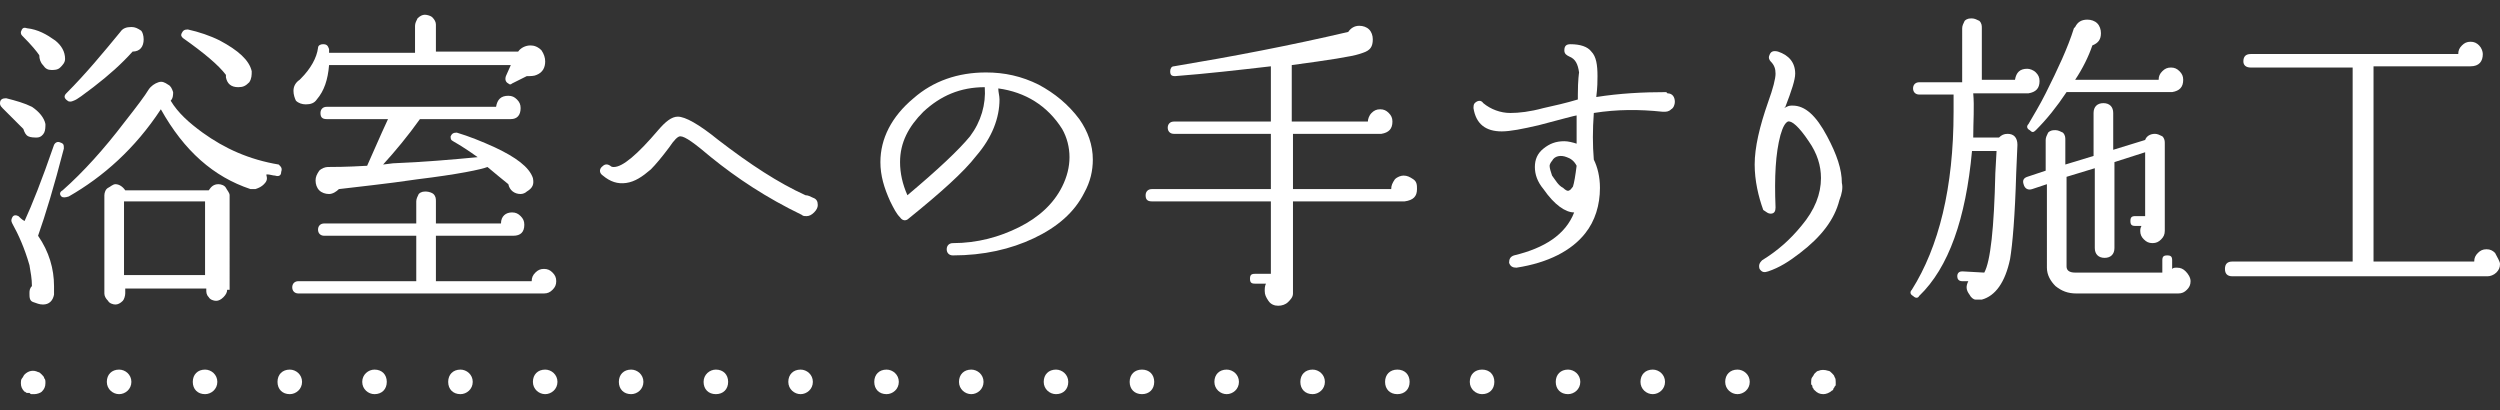 <?xml version="1.0" encoding="utf-8"?>
<!-- Generator: Adobe Illustrator 27.7.0, SVG Export Plug-In . SVG Version: 6.00 Build 0)  -->
<svg version="1.1" id="レイヤー_1" xmlns="http://www.w3.org/2000/svg" xmlns:xlink="http://www.w3.org/1999/xlink" x="0px"
	 y="0px" viewBox="0 0 203.6 33.4" style="enable-background:new 0 0 203.6 33.4;" xml:space="preserve">
<rect x="0" y="0" width="203.6" height="33.4" fill="#333333" stroke="none"/>
<style type="text/css">
	.ドロップシャドウ{fill:none;}
	.光彩_x0020_外側_x0020_5_x0020_pt{fill:none;}
	.青のネオン{fill:none;stroke:#8AACDA;stroke-width:7;stroke-linecap:round;stroke-linejoin:round;}
	.クロムハイライト{fill:url(#SVGID_1_);stroke:#FFFFFF;stroke-width:0.363;stroke-miterlimit:1;}
	.ジャイブ_GS{fill:#FFDD00;}
	.Alyssa_GS{fill:#A6D0E4;}
	.st0{fill:#FFFFFF;}
</style>
<linearGradient id="SVGID_1_" gradientUnits="userSpaceOnUse" x1="101.777" y1="0" x2="101.777" y2="-1">
	<stop  offset="0" style="stop-color:#656565"/>
	<stop  offset="0.618" style="stop-color:#1B1B1B"/>
	<stop  offset="0.629" style="stop-color:#545454"/>
	<stop  offset="0.983" style="stop-color:#3E3E3E"/>
</linearGradient>
<g>
	<g>
		<path class="st0" d="M3.7,10.1c0,0.2,0,0.5-0.1,0.7c-0.1,0.2-0.3,0.4-0.6,0.4c-0.2,0-0.5,0-0.7-0.1s-0.3-0.3-0.4-0.6v0L0.2,8.8
			C0,8.6,0,8.5,0,8.4C0,8.1,0.2,8,0.5,8C1.3,8.2,2,8.4,2.6,8.7C3.2,9.1,3.6,9.6,3.7,10.1z M5.2,12.1L5.2,12.1
			c-0.8,3.1-1.5,5.4-2.1,7.1c0.9,1.3,1.3,2.7,1.3,4.1c0,0.2,0,0.5,0,0.7c-0.1,0.5-0.4,0.8-0.9,0.8c-0.3,0-0.5-0.1-0.8-0.2
			s-0.3-0.4-0.3-0.7c0-0.2,0-0.4,0.2-0.6c0-0.6-0.1-1.1-0.2-1.7C2,20.2,1.5,19.1,1,18.2c-0.1-0.2-0.1-0.3,0-0.5
			c0.1-0.2,0.3-0.2,0.5-0.1C1.6,17.7,1.8,17.9,2,18c0.6-1.3,1.4-3.3,2.4-6.2c0.1-0.2,0.3-0.3,0.5-0.2C5.2,11.7,5.2,11.8,5.2,12.1z
			 M5.3,4.8c0,0.3-0.2,0.5-0.4,0.7S4.4,5.7,4.2,5.7c-0.3,0-0.5-0.1-0.7-0.4C3.3,5.1,3.2,4.8,3.2,4.5l0,0C3,4.2,2.6,3.7,1.8,2.9
			C1.7,2.8,1.7,2.7,1.7,2.6c0.1-0.3,0.2-0.4,0.5-0.3c0.9,0.1,1.6,0.5,2.3,1C5,3.7,5.3,4.2,5.3,4.8z M22.9,14c0,0.3-0.2,0.4-0.5,0.3
			c-0.2,0-0.4-0.1-0.7-0.1l0,0.1c0.1,0.3,0,0.5-0.2,0.7c-0.2,0.2-0.4,0.3-0.7,0.4c-0.2,0-0.3,0-0.4,0c-3-1-5.4-3.1-7.3-6.5
			C11,12.1,8.4,14.4,5.6,16l0,0C5.3,16.1,5.1,16.1,5,16c-0.2-0.2-0.1-0.4,0.1-0.5c1.7-1.5,3.4-3.4,5-5.5c1.1-1.4,1.7-2.2,2-2.7l0,0
			c0.2-0.3,0.5-0.5,0.8-0.6c0.3-0.1,0.5,0,0.8,0.2C13.9,7,14,7.2,14.1,7.5c0,0.2,0,0.5-0.2,0.7c0.6,1,1.5,1.8,2.6,2.6
			c1.8,1.3,3.8,2.2,6.2,2.6C22.9,13.6,23,13.7,22.9,14z M11.7,3.2c0,0.6-0.3,1-0.9,1c-0.9,1-1.9,1.9-3.2,2.9C6.8,7.7,6.3,8.1,6,8.2
			L6,8.2c-0.2,0.1-0.4,0.1-0.5,0C5.2,8,5.2,7.8,5.4,7.6c1.6-1.6,3-3.3,4.4-5c0.2-0.3,0.5-0.4,0.9-0.4c0.3,0,0.5,0.1,0.8,0.3
			C11.6,2.6,11.7,2.9,11.7,3.2z M18.5,23.6c0,0.2-0.1,0.4-0.3,0.6s-0.4,0.3-0.6,0.3s-0.5-0.1-0.6-0.3c-0.2-0.2-0.2-0.4-0.2-0.6v-0.1
			h-6.6v0.4c0,0.2-0.1,0.5-0.2,0.6c-0.2,0.2-0.4,0.3-0.6,0.3s-0.5-0.1-0.6-0.3c-0.2-0.2-0.3-0.4-0.3-0.6v-8c0-0.2,0.1-0.5,0.3-0.6
			s0.4-0.3,0.6-0.3c0.3,0,0.6,0.2,0.8,0.5h6.8c0.2-0.3,0.4-0.5,0.8-0.5c0.2,0,0.5,0.1,0.6,0.3s0.3,0.4,0.3,0.6V23.6z M16.7,22.4v-6
			h-6.6v6H16.7z M20.5,5.8c0,0.3,0,0.6-0.2,0.9C20,7,19.8,7.1,19.4,7.1c-0.6,0-0.9-0.3-1-0.8l0-0.2c-0.6-0.8-1.8-1.8-3.5-3
			c-0.1-0.1-0.2-0.2-0.1-0.4c0.1-0.2,0.2-0.3,0.5-0.3c0.9,0.2,1.8,0.5,2.6,0.9C19.4,4.1,20.3,4.9,20.5,5.8L20.5,5.8z"/>
		<path class="st0" d="M45.3,22.9c0,0.3-0.1,0.5-0.3,0.7c-0.2,0.2-0.4,0.3-0.7,0.3h-20c-0.3,0-0.5-0.2-0.5-0.5
			c0-0.3,0.2-0.5,0.5-0.5h9.6v-3.7h-7.5c-0.3,0-0.5-0.2-0.5-0.5s0.2-0.5,0.5-0.5h7.5v-1.8c0-0.2,0.1-0.4,0.2-0.6
			c0.2-0.2,0.4-0.2,0.6-0.2c0.2,0,0.5,0.1,0.6,0.2c0.2,0.2,0.2,0.4,0.2,0.6v1.8h5.3c0-0.6,0.4-0.9,0.9-0.9c0.3,0,0.5,0.1,0.7,0.3
			c0.2,0.2,0.3,0.4,0.3,0.7c0,0.6-0.3,0.9-0.9,0.9l-0.1,0h-6.2v3.7h7.8c0-0.3,0.1-0.5,0.3-0.7c0.2-0.2,0.4-0.3,0.7-0.3
			c0.3,0,0.5,0.1,0.7,0.3S45.3,22.6,45.3,22.9z M44.4,5c0,0.5-0.2,0.9-0.7,1.1c-0.2,0.1-0.5,0.1-0.8,0.1c-0.4,0.2-0.8,0.4-1.2,0.6
			c-0.1,0.1-0.2,0.1-0.3,0c-0.2-0.1-0.3-0.3-0.2-0.6l0.4-0.9H26.8c-0.1,1.2-0.4,2.1-1,2.8c-0.2,0.3-0.5,0.4-0.9,0.4
			c-0.3,0-0.6-0.1-0.8-0.3C24,8,23.9,7.7,23.9,7.4c0-0.4,0.2-0.7,0.5-0.9l0.1-0.1c0.8-0.8,1.3-1.7,1.4-2.5c0-0.2,0.2-0.3,0.4-0.3
			c0.3,0,0.4,0.1,0.5,0.4c0,0.1,0,0.2,0,0.3h7V2.1c0-0.2,0.1-0.4,0.2-0.6c0.2-0.2,0.4-0.3,0.6-0.3s0.5,0.1,0.6,0.2
			c0.2,0.2,0.3,0.4,0.3,0.6v2.2h6.7c0.2-0.3,0.6-0.5,1-0.5c0.3,0,0.6,0.1,0.9,0.4C44.3,4.4,44.4,4.7,44.4,5z M43.4,14.5
			c0.1,0.5,0,0.8-0.5,1.1c-0.1,0.1-0.3,0.2-0.5,0.2c-0.5,0-0.9-0.3-1-0.8c-0.5-0.4-1.1-0.9-1.7-1.4c-0.5,0.2-2.4,0.6-5.7,1
			c-2.7,0.4-4.8,0.6-6.4,0.8l0,0c-0.2,0.2-0.5,0.4-0.8,0.4c-0.3,0-0.6-0.1-0.8-0.3c-0.2-0.2-0.3-0.5-0.3-0.8c0-0.3,0.1-0.5,0.3-0.8
			c0.2-0.2,0.5-0.3,0.7-0.3c0.4,0,1.5,0,3.2-0.1c0.5-1.1,1-2.3,1.7-3.8h-5c-0.4,0-0.5-0.2-0.5-0.5s0.2-0.5,0.5-0.5h13.8
			c0.1-0.6,0.4-0.9,1-0.9c0.3,0,0.5,0.1,0.7,0.3c0.2,0.2,0.3,0.4,0.3,0.7c0,0.6-0.3,0.9-0.8,0.9l-0.1,0h-7.3c-1,1.4-2,2.6-3,3.7
			l0.8-0.1c2.5-0.1,4.8-0.3,6.9-0.5c-0.7-0.5-1.3-0.9-2-1.3c-0.2-0.1-0.2-0.2-0.2-0.4c0.1-0.2,0.2-0.3,0.5-0.3c1,0.3,2,0.7,3.1,1.2
			C42,12.8,43.1,13.6,43.4,14.5L43.4,14.5z"/>
		<path class="st0" d="M66.6,16.7c0,0.2-0.1,0.4-0.3,0.6s-0.4,0.3-0.6,0.3c-0.2,0-0.3,0-0.4-0.1c-2.9-1.4-5.3-3-7.4-4.7
			c-1.3-1.1-2.1-1.7-2.5-1.7c-0.2,0-0.5,0.3-0.9,0.9c-0.6,0.8-1.1,1.4-1.5,1.8c-0.7,0.6-1.3,1-2,1.1c-0.7,0.1-1.3-0.1-1.9-0.6
			c-0.3-0.2-0.3-0.5-0.1-0.7c0.2-0.2,0.4-0.3,0.7-0.1c0.1,0.1,0.2,0.1,0.3,0.1c0.7,0,1.9-1,3.6-3c0.6-0.7,1.1-1.1,1.6-1.1
			c0.6,0,1.7,0.6,3.3,1.9c2.6,2,4.9,3.5,7.1,4.5h0c0.2,0,0.4,0.1,0.6,0.2C66.5,16.2,66.6,16.4,66.6,16.7z"/>
		<path class="st0" d="M88.3,15.7c-0.8,1.6-2.2,2.8-4.1,3.7c-1.9,0.9-4.1,1.4-6.6,1.4c-0.3,0-0.5-0.2-0.5-0.5c0-0.3,0.2-0.5,0.5-0.5
			c2,0,3.8-0.5,5.4-1.3c1.6-0.8,2.8-1.9,3.5-3.3c0.4-0.8,0.6-1.6,0.6-2.4c0-0.8-0.2-1.6-0.6-2.3c-1.2-1.9-3-3-5.2-3.3
			c0,0.3,0.1,0.6,0.1,0.9c0,1.5-0.6,3.1-1.9,4.6c-1,1.3-2.9,3-5.5,5.1c-0.2,0.2-0.5,0.2-0.7-0.1c-0.3-0.3-0.5-0.7-0.8-1.3
			c-0.5-1.1-0.8-2.1-0.8-3.2c0-1.9,0.9-3.7,2.7-5.2c1.6-1.4,3.6-2.1,5.9-2.1c1.5,0,2.9,0.3,4.3,1c1.3,0.7,2.4,1.6,3.3,2.8
			c0.7,1,1.1,2.1,1.1,3.3C89,13.9,88.8,14.8,88.3,15.7z M80.2,7.1c-2,0-3.6,0.7-5,2c-1.2,1.2-1.9,2.5-1.9,4.1c0,0.9,0.2,1.8,0.6,2.7
			c2.5-2.1,4.2-3.7,5.1-4.8C79.9,9.9,80.3,8.5,80.2,7.1z"/>
		<path class="st0" d="M115.4,15.4c0,0.6-0.3,0.9-1,1l-0.1,0h-9l0,7.5c0,0.3-0.2,0.5-0.4,0.7c-0.2,0.2-0.5,0.3-0.8,0.3
			c-0.3,0-0.6-0.1-0.8-0.4s-0.3-0.5-0.3-0.8c0-0.2,0-0.4,0.1-0.6h-0.9c-0.3,0-0.4-0.1-0.4-0.4s0.1-0.4,0.4-0.4h1.3v-5.9h-9.7
			c-0.4,0-0.5-0.2-0.5-0.5s0.2-0.5,0.5-0.5h9.7v-4.5h-7.9c-0.3,0-0.5-0.2-0.5-0.5c0-0.3,0.2-0.5,0.5-0.5h7.9V5.4
			c-2.6,0.3-5.2,0.6-7.8,0.8c-0.3,0-0.4-0.1-0.4-0.4c0-0.2,0.1-0.4,0.3-0.4c4.8-0.8,9.5-1.7,14.2-2.8c0.2-0.3,0.5-0.5,0.9-0.5
			c0.3,0,0.6,0.1,0.8,0.3c0.2,0.2,0.3,0.5,0.3,0.8c0,0.6-0.2,0.9-0.8,1.1l-0.3,0.1c-0.6,0.2-2.5,0.5-5.5,0.9v4.6h6.2
			c0-0.2,0.1-0.5,0.3-0.7c0.2-0.2,0.4-0.3,0.7-0.3s0.5,0.1,0.7,0.3c0.2,0.2,0.3,0.4,0.3,0.7c0,0.6-0.3,0.9-0.9,1h-0.1h-7.1v4.5h8
			c0-0.3,0.1-0.5,0.3-0.8c0.2-0.2,0.5-0.3,0.7-0.3c0.3,0,0.5,0.1,0.8,0.3S115.4,15.1,115.4,15.4z"/>
		<path class="st0" d="M136.4,8.3c0,0.2-0.1,0.5-0.3,0.6c-0.2,0.2-0.4,0.2-0.6,0.2h0h-0.1c-1.9-0.2-3.7-0.2-5.6,0.1
			c-0.1,1.4-0.1,2.6,0,3.8c0.3,0.6,0.5,1.4,0.5,2.3c0,1.4-0.4,2.7-1.2,3.7c-1.1,1.4-3,2.4-5.6,2.8c-0.3,0-0.5-0.1-0.6-0.4
			c0-0.3,0.1-0.5,0.4-0.6c2.5-0.6,4.2-1.7,4.9-3.5c-0.7,0-1.6-0.6-2.5-1.9c-0.5-0.6-0.7-1.2-0.7-1.8c0-0.6,0.2-1.1,0.7-1.5
			s1-0.6,1.7-0.6c0.3,0,0.7,0.1,1,0.2c0-0.8,0-1.5,0-2.3c-0.1,0-1.2,0.3-3.1,0.8c-1.3,0.3-2.3,0.5-3,0.5c-1.3,0-2.1-0.6-2.3-1.9
			c0-0.1,0-0.3,0.1-0.4c0.2-0.2,0.5-0.3,0.7,0c0.6,0.5,1.4,0.8,2.2,0.8c0.7,0,1.6-0.1,2.7-0.4c0.9-0.2,1.8-0.4,2.8-0.7
			c0,0,0-0.2,0-0.4c0-1.2,0.1-1.8,0.1-1.8c-0.1-0.7-0.3-1.1-0.8-1.3c-0.2-0.1-0.4-0.2-0.4-0.5c0-0.4,0.2-0.5,0.5-0.5
			c0.8,0,1.4,0.2,1.7,0.6c0.4,0.4,0.5,1.1,0.5,2c0,0.4,0,0.9-0.1,1.7c1.9-0.3,3.8-0.4,5.7-0.4l0.1,0.1
			C136.2,7.6,136.4,7.9,136.4,8.3z M128.4,13.5c-0.2-0.4-0.5-0.6-0.8-0.7c-0.5-0.2-1-0.1-1.2,0.3c-0.1,0.1-0.2,0.3-0.2,0.4
			c0,0.2,0.1,0.5,0.2,0.8c0.3,0.4,0.5,0.8,0.9,1c0.2,0.2,0.4,0.3,0.5,0.2c0.1,0,0.2-0.2,0.3-0.3C128.2,14.9,128.3,14.3,128.4,13.5z"
			/>
		<path class="st0" d="M149.8,16.3c-0.4,1.6-1.5,3-3.2,4.3c-0.9,0.7-1.7,1.2-2.6,1.5c-0.3,0.1-0.5,0.1-0.7-0.2
			c-0.1-0.3,0-0.5,0.2-0.7c1.3-0.8,2.3-1.7,3.2-2.8c1.1-1.3,1.6-2.6,1.6-3.9c0-1-0.3-2-1-3c-0.8-1.2-1.4-1.7-1.7-1.6
			c-0.2,0.1-0.4,0.4-0.6,1.1c-0.4,1.5-0.5,3.4-0.4,5.9c0,0.3-0.1,0.5-0.4,0.5c-0.2,0-0.3-0.1-0.6-0.3c-0.4-1.1-0.7-2.4-0.7-3.7
			c0-1.4,0.4-3.1,1.1-5.1c0.4-1.1,0.6-1.9,0.6-2.3c0-0.4-0.1-0.7-0.4-1c-0.1-0.1-0.2-0.3-0.1-0.5c0.1-0.3,0.3-0.4,0.7-0.3
			c0.9,0.3,1.4,0.9,1.4,1.8c0,0.5-0.3,1.4-0.8,2.7l-0.1,0.1l0.2-0.1c0.2-0.1,0.3-0.1,0.5-0.1c1,0,1.9,0.8,2.8,2.5
			c0.8,1.5,1.2,2.7,1.2,3.8C150.1,15.3,150,15.8,149.8,16.3z"/>
		<path class="st0" d="M166.1,6.6c0,0.6-0.3,0.9-0.9,1H165h-4.3c0.1,1.1,0,2.3,0,3.6h2.1c0.2-0.2,0.4-0.3,0.7-0.3
			c0.5,0,0.8,0.3,0.8,0.9l-0.1,2.3c-0.1,3.5-0.3,5.8-0.5,7c-0.4,1.9-1.2,3-2.3,3.3c-0.1,0-0.3,0-0.5,0s-0.4-0.2-0.5-0.4
			c-0.3-0.4-0.3-0.7-0.1-1.1l-0.5,0c-0.3,0-0.4-0.2-0.4-0.4c0-0.3,0.2-0.4,0.4-0.4l1.8,0.1c0.5-0.9,0.8-3.6,0.9-8.1l0.1-1.8h-2
			c-0.5,5.5-1.9,9.5-4.3,11.8c-0.1,0.2-0.3,0.2-0.5,0c-0.2-0.1-0.3-0.3-0.1-0.5c2.2-3.5,3.4-8.3,3.4-14.5c0-0.5,0-0.9,0-1.4h-2.8
			c-0.3,0-0.5-0.2-0.5-0.5s0.2-0.5,0.5-0.5h3.5V2.3c0-0.2,0.1-0.4,0.2-0.6c0.2-0.2,0.4-0.2,0.6-0.2s0.4,0.1,0.6,0.2
			c0.2,0.2,0.2,0.4,0.2,0.6v4.2h2.7c0.1-0.6,0.4-0.9,1-0.9c0.2,0,0.5,0.1,0.7,0.3S166.1,6.3,166.1,6.6z M178.4,22.9
			c0,0.3-0.1,0.5-0.3,0.7c-0.2,0.2-0.4,0.3-0.7,0.3h-8.3c-0.7,0-1.2-0.2-1.7-0.6c-0.4-0.4-0.7-0.9-0.7-1.5V15l-1.2,0.4
			c-0.3,0.1-0.6,0-0.7-0.4c-0.1-0.3,0-0.5,0.3-0.6l1.5-0.5v-2.5c0-0.2,0.1-0.4,0.2-0.6c0.2-0.2,0.4-0.2,0.6-0.2s0.4,0.1,0.6,0.2
			c0.2,0.2,0.2,0.4,0.2,0.6v2l2.3-0.7V9.2c0-0.5,0.3-0.8,0.8-0.8c0.5,0,0.8,0.3,0.8,0.8v3l2.6-0.8c0.1-0.3,0.4-0.5,0.8-0.5
			c0.2,0,0.4,0.1,0.6,0.2c0.2,0.2,0.2,0.4,0.2,0.6v7.1c0,0.3-0.1,0.5-0.3,0.7s-0.4,0.3-0.7,0.3c-0.3,0-0.5-0.1-0.7-0.3
			c-0.2-0.2-0.3-0.4-0.3-0.7c0-0.1,0-0.2,0.1-0.4h-0.5c-0.3,0-0.4-0.1-0.4-0.4s0.1-0.4,0.4-0.4h0.8v-5.2l-2.5,0.8v7
			c0,0.5-0.3,0.8-0.8,0.8c-0.5,0-0.8-0.3-0.8-0.8v-6.5l-2.3,0.7v7.3c0,0.3,0.2,0.5,0.7,0.5h7.1v-1c0-0.3,0.1-0.4,0.4-0.4
			s0.4,0.1,0.4,0.4v0.7c0.1-0.1,0.2-0.1,0.4-0.1c0.3,0,0.5,0.1,0.7,0.3S178.4,22.6,178.4,22.9z M177.8,6.5c0,0.6-0.3,0.9-0.9,1
			l-0.1,0h-8.5c-0.8,1.2-1.6,2.2-2.5,3.1c-0.2,0.2-0.3,0.2-0.5,0c-0.2-0.1-0.3-0.3-0.1-0.5c0.4-0.7,0.9-1.5,1.4-2.5
			c1-2,1.8-3.7,2.3-5.3l0.1-0.1c0.2-0.4,0.5-0.6,1-0.6c0.3,0,0.6,0.1,0.8,0.3c0.2,0.2,0.3,0.5,0.3,0.8c0,0.5-0.2,0.8-0.7,1
			c-0.3,0.9-0.8,1.9-1.4,2.8h6.8c0-0.3,0.1-0.5,0.3-0.7c0.2-0.2,0.4-0.3,0.7-0.3c0.3,0,0.5,0.1,0.7,0.3S177.8,6.2,177.8,6.5z"/>
		<path class="st0" d="M203.6,21.5c0,0.3-0.1,0.5-0.3,0.7c-0.2,0.2-0.5,0.3-0.7,0.3h0h-20.8c-0.4,0-0.6-0.2-0.6-0.6
			c0-0.4,0.2-0.6,0.6-0.6h9.8V5.5h-8.3c-0.4,0-0.6-0.2-0.6-0.5c0-0.4,0.2-0.6,0.6-0.6h16.9c0-0.3,0.1-0.5,0.3-0.7
			c0.2-0.2,0.4-0.3,0.7-0.3c0.3,0,0.5,0.1,0.7,0.3c0.2,0.2,0.3,0.5,0.3,0.7c0,0.6-0.3,1-1,1h-0.1h-7.8v15.9h8.2
			c0-0.3,0.1-0.5,0.3-0.7c0.2-0.2,0.4-0.3,0.7-0.3c0.3,0,0.5,0.1,0.7,0.3C203.4,21,203.6,21.3,203.6,21.5z"/>
	</g>
	<g>
		<path class="st0" d="M2.8,32.1c-0.1,0-0.1,0-0.2,0c-0.1,0-0.1,0-0.2-0.1C2.3,32,2.3,32,2.2,32c-0.1,0-0.1-0.1-0.2-0.1
			c-0.2-0.2-0.3-0.4-0.3-0.7c0-0.1,0-0.3,0.1-0.4c0.1-0.1,0.1-0.2,0.2-0.3c0.3-0.3,0.7-0.4,1.1-0.2c0.1,0,0.2,0.1,0.3,0.2
			c0.1,0.1,0.2,0.2,0.2,0.3c0.1,0.1,0.1,0.2,0.1,0.4c0,0.3-0.1,0.5-0.3,0.7C3.3,32,3,32.1,2.8,32.1z"/>
		<path class="st0" d="M140.5,31.1c0-0.6,0.4-1,1-1l0,0c0.5,0,1,0.4,1,1l0,0c0,0.6-0.5,1-1,1l0,0C141,32.1,140.5,31.7,140.5,31.1z
			 M133.6,31.1c0-0.6,0.4-1,1-1l0,0c0.5,0,1,0.4,1,1l0,0c0,0.6-0.5,1-1,1l0,0C134.1,32.1,133.6,31.7,133.6,31.1z M126.7,31.1
			c0-0.6,0.4-1,1-1l0,0c0.5,0,1,0.4,1,1l0,0c0,0.6-0.5,1-1,1l0,0C127.1,32.1,126.7,31.7,126.7,31.1z M119.7,31.1c0-0.6,0.4-1,1-1
			l0,0c0.6,0,1,0.4,1,1l0,0c0,0.6-0.4,1-1,1l0,0C120.2,32.1,119.7,31.7,119.7,31.1z M112.8,31.1c0-0.6,0.4-1,1-1l0,0
			c0.6,0,1,0.4,1,1l0,0c0,0.6-0.4,1-1,1l0,0C113.2,32.1,112.8,31.7,112.8,31.1z M105.9,31.1c0-0.6,0.4-1,1-1l0,0c0.5,0,1,0.4,1,1
			l0,0c0,0.6-0.5,1-1,1l0,0C106.3,32.1,105.9,31.7,105.9,31.1z M98.9,31.1c0-0.6,0.4-1,1-1l0,0c0.5,0,1,0.4,1,1l0,0c0,0.6-0.5,1-1,1
			l0,0C99.4,32.1,98.9,31.7,98.9,31.1z M92,31.1c0-0.6,0.4-1,1-1l0,0c0.6,0,1,0.4,1,1l0,0c0,0.6-0.4,1-1,1l0,0
			C92.4,32.1,92,31.7,92,31.1z M85,31.1c0-0.6,0.4-1,1-1l0,0c0.5,0,1,0.4,1,1l0,0c0,0.6-0.4,1-1,1l0,0C85.5,32.1,85,31.7,85,31.1z
			 M78.1,31.1c0-0.6,0.4-1,1-1l0,0c0.5,0,1,0.4,1,1l0,0c0,0.6-0.5,1-1,1l0,0C78.6,32.1,78.1,31.7,78.1,31.1z M71.2,31.1
			c0-0.6,0.4-1,1-1l0,0c0.5,0,1,0.4,1,1l0,0c0,0.6-0.5,1-1,1l0,0C71.6,32.1,71.2,31.7,71.2,31.1z M64.2,31.1c0-0.6,0.4-1,1-1l0,0
			c0.5,0,1,0.4,1,1l0,0c0,0.6-0.5,1-1,1l0,0C64.7,32.1,64.2,31.7,64.2,31.1z M57.3,31.1c0-0.6,0.5-1,1-1l0,0c0.6,0,1,0.4,1,1l0,0
			c0,0.6-0.4,1-1,1l0,0C57.7,32.1,57.3,31.7,57.3,31.1z M50.4,31.1c0-0.6,0.4-1,1-1l0,0c0.5,0,1,0.4,1,1l0,0c0,0.6-0.5,1-1,1l0,0
			C50.8,32.1,50.4,31.7,50.4,31.1z M43.4,31.1c0-0.6,0.4-1,1-1l0,0c0.5,0,1,0.4,1,1l0,0c0,0.6-0.5,1-1,1l0,0
			C43.9,32.1,43.4,31.7,43.4,31.1z M36.5,31.1c0-0.6,0.4-1,1-1l0,0c0.5,0,1,0.4,1,1l0,0c0,0.6-0.5,1-1,1l0,0
			C36.9,32.1,36.5,31.7,36.5,31.1z M29.5,31.1c0-0.6,0.5-1,1-1l0,0c0.6,0,1,0.4,1,1l0,0c0,0.6-0.4,1-1,1l0,0
			C30,32.1,29.5,31.7,29.5,31.1z M22.6,31.1c0-0.6,0.4-1,1-1l0,0c0.5,0,1,0.4,1,1l0,0c0,0.6-0.5,1-1,1l0,0
			C23,32.1,22.6,31.7,22.6,31.1z M15.7,31.1c0-0.6,0.4-1,1-1l0,0c0.5,0,1,0.4,1,1l0,0c0,0.6-0.5,1-1,1l0,0
			C16.1,32.1,15.7,31.7,15.7,31.1z M8.7,31.1c0-0.6,0.4-1,1-1l0,0c0.5,0,1,0.4,1,1l0,0c0,0.6-0.5,1-1,1l0,0
			C9.2,32.1,8.7,31.7,8.7,31.1z"/>
		<path class="st0" d="M148.5,32.1c-0.3,0-0.5-0.1-0.7-0.3c0,0-0.1-0.1-0.1-0.1c0-0.1-0.1-0.1-0.1-0.2c0-0.1,0-0.1-0.1-0.2
			c0-0.1,0-0.1,0-0.2c0-0.1,0-0.3,0.1-0.4c0.1-0.1,0.1-0.2,0.2-0.3c0.1-0.1,0.2-0.2,0.3-0.2c0.2-0.1,0.5-0.1,0.8,0
			c0.1,0,0.2,0.1,0.3,0.2c0.1,0.1,0.2,0.2,0.2,0.3c0.1,0.1,0.1,0.3,0.1,0.4c0,0.1,0,0.1,0,0.2c0,0.1,0,0.1-0.1,0.2
			c0,0.1-0.1,0.1-0.1,0.2c0,0.1-0.1,0.1-0.1,0.1C149,32,148.7,32.1,148.5,32.1z"/>
	</g>
</g>
</svg>
